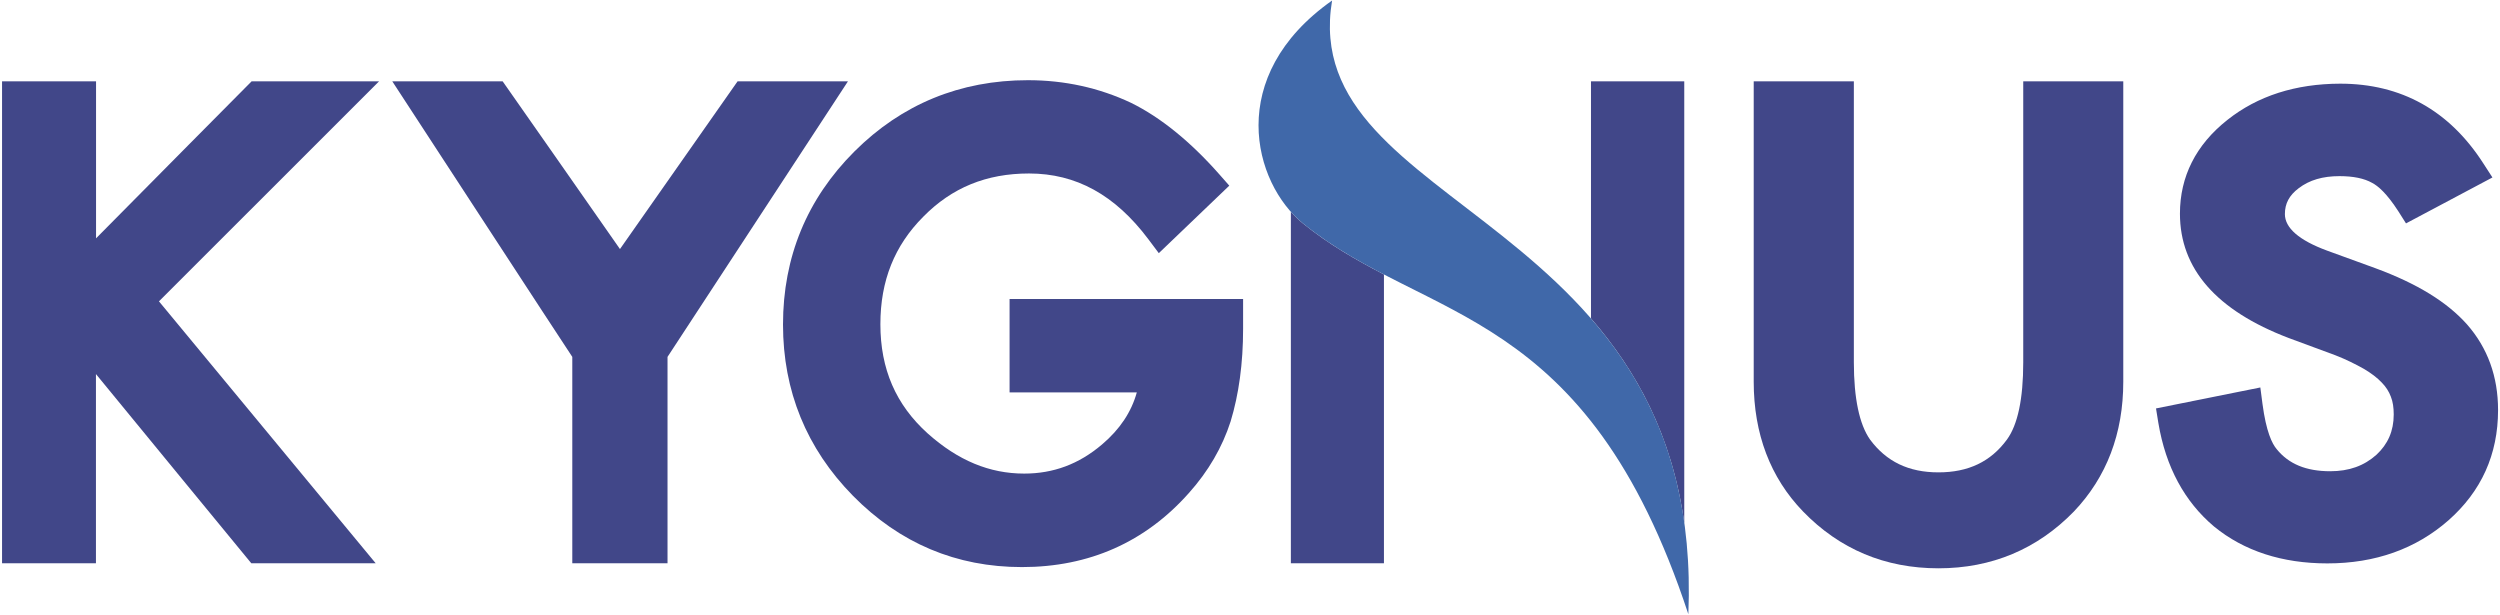 <?xml version="1.0" encoding="utf-8"?>
<!-- Generator: Adobe Illustrator 19.2.1, SVG Export Plug-In . SVG Version: 6.00 Build 0)  -->
<svg version="1.1" id="レイヤー_1" xmlns="http://www.w3.org/2000/svg" xmlns:xlink="http://www.w3.org/1999/xlink" x="0px"
	 y="0px" viewBox="0 0 2444.1 601" style="enable-background:new 0 0 2444.1 601;" xml:space="preserve">
<style type="text/css">
	.st0{fill:#414789;}
	.st1{fill:#4068A9;}
</style>
<g>
	<path class="st0" d="M246,79.5c0,0-114.7,115.6-152.1,153.5V79.5H2v471.2h91.8v-185c23.5,28.8,151.9,185,151.9,185h121.6
		c0,0-195.8-236.7-211.9-256.1c17.6-17.6,215.2-215.1,215.2-215.1H246z"/>
	<path class="st0" d="M721.1,79.5c0,0-95,135.4-115,164c-19.9-28.7-114.7-164-114.7-164H383.5c0,0,171,262.2,176,269.4v201.8h93.1
		V348.9C657.3,341.7,829,79.5,829,79.5H721.1z"/>
	<path class="st0" d="M835.2,148.2c-46.2,46.2-69.7,103-69.7,169.1c0,64.9,23,121.2,68.4,167.4c45.7,46.4,101,69.7,165.2,69.7
		c65.7,0,120.6-24.4,163.2-72.4c19-21.2,32.7-44.8,40.8-70c8-26.3,12.2-56.7,12.2-90.4v-29.3H987v91.3h124.4
		c-5.3,19.1-16.4,36-34.1,51c-22.6,19.2-47.5,28.4-76,28.4c-33.8,0-64.6-12.7-94.3-39.2c-31.2-28.1-46.3-63-46.3-106.8
		c0-42.6,13.8-76.9,41.9-105.1c28-28.5,61.8-42.3,103.4-42.3c46,0,84.1,20.9,116.7,64.3l10.2,13.6l68.9-66l-9.5-10.8
		c-28.3-32.1-57.5-55.9-86.6-70.2c-31.2-14.7-65-22.1-100.7-22.1C938.7,78.4,881.5,101.9,835.2,148.2"/>
	<path class="st0" d="M1978,79.5v274.8c0,35.7-5.4,61-15.9,75.4c-15.9,21.7-37.8,32.1-67,32.1c-29.2,0-50.9-10.5-66.9-32.1
		c-10.4-14.8-15.8-40.3-15.8-75.4V79.5h-97.9v293.7c0,50.8,16.2,93.7,48.2,126.8c35.7,36.9,80.2,55.6,132.4,55.6
		c52.1,0,96.7-18.8,132.4-55.5c32-33.6,48.3-76.2,48.3-126.9V79.5H1978z"/>
	<path class="st0" d="M2177.5,117.3c-30.7,24.3-46.3,55.3-46.3,91.6c0,53.8,35.6,94.6,106.2,121.5c0.1,0,45.7,16.9,45.7,16.9
		c10.3,4,19.7,8.7,27.9,13.3c7.1,4.2,13.1,8.7,17.5,13.4c4.1,4.2,7,8.7,8.9,13.8c2,5,2.8,10.8,2.8,17.4c0,16.2-5.7,29-16.9,39.4
		c-12.1,10.8-26.7,16.1-45.2,16.1c-23.4,0-40.6-7-52.4-21.7c-4.4-5.2-10.2-16.9-13.8-44.1l-2.1-16.1l-102,20.5l2.3,14.2
		c7.2,43,25.6,76.9,54.4,101.2c29.3,24,66.7,36.1,110.8,36.1c46.9,0,86.6-14.2,118.4-42.1c32.2-28.4,48.5-64.5,48.5-107.8
		c0-32.8-10.2-60.8-30.3-83.7c-19.5-21.9-48.8-40-89.9-55.1L2275,245c-27.4-10.1-41.2-22.2-41.2-35.7c0-10.3,4.2-18.3,13.5-25.3
		c10.5-8,23.5-11.8,39.9-11.8c13.5,0,24.2,2.2,31.9,6.6c5.6,2.9,14.1,9.9,25.7,27.9l7.4,11.7l84.5-44.9l-9-13.9
		c-33.2-51.6-80.2-77.8-139.8-77.8C2244.3,81.9,2207.2,93.7,2177.5,117.3"/>
	<path class="st0" d="M1646.6,511.4V79.5h-91.2v231.8C1599.2,361.7,1634.6,424.8,1646.6,511.4"/>
	<path class="st0" d="M1273.9,218.5c-4.2-3.4-8.1-7.2-11.9-11.5v343.7h91V268.3C1325.6,254.1,1299,238.8,1273.9,218.5"/>
	<path class="st1" d="M1302.3,0.5c-105.1,74-77.2,178.4-28.4,218c121.1,98,277,79,376.7,382C1666.9,206.9,1267.4,209.4,1302.3,0.5"
		/>
</g>
</svg>
